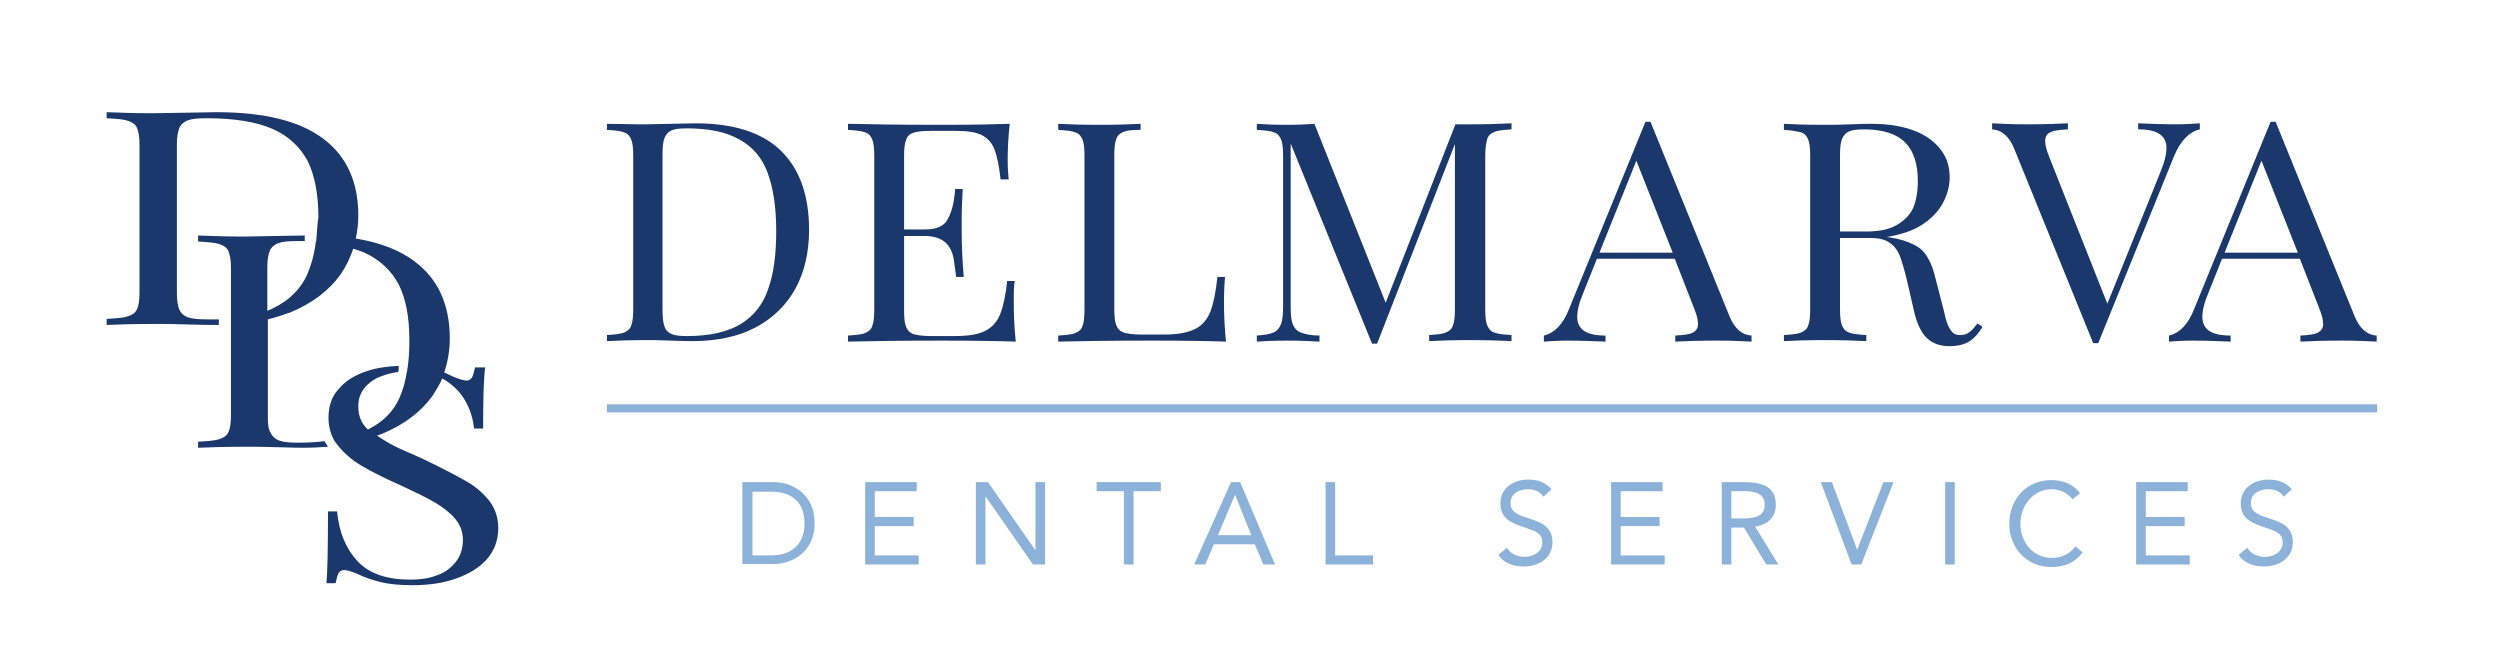 <?xml version="1.0" encoding="utf-8" ?>
<svg enable-background="new 0 0 494.7 132.7" viewBox="0 0 494.7 132.7" xmlns="http://www.w3.org/2000/svg"><g fill="#8cb2d9"><path d="m146.9 95.4h6.3c3.2 0 8 2.1 8 8.1s-4.8 8.1-8 8.1h-6.3zm2 14.5h3.7c3.7 0 6.6-1.9 6.6-6.3 0-4.5-2.8-6.3-6.6-6.3h-3.7z"/><path d="m171.2 95.4h10.2v1.8h-8.3v5.1h7.7v1.8h-7.7v5.8h8.7v1.8h-10.6z"/><path d="m193.1 95.4h2.4l9.4 13.5v-13.5h1.9v16.3h-2.4l-9.4-13.5v13.5h-1.9z"/><path d="m229.7 97.2h-5.4v14.5h-1.9v-14.5h-5.4v-1.8h12.7z"/><path d="m243.6 95.4h1.8l6.9 16.3h-2.3l-1.7-4h-8.1l-1.7 4h-2.2zm.8 2.5-3.4 8h6.6z"/><path d="m262.3 95.4h1.9v14.5h7.5v1.8h-9.4z"/><path d="m305.4 98.3c-.6-1-1.8-1.5-3-1.5-1.7 0-3.5.8-3.5 2.7 0 1.5.8 2.2 3.4 3 2.5.8 4.9 1.6 4.9 4.8s-2.8 4.8-5.7 4.8c-1.9 0-3.9-.6-5-2.3l1.7-1.4c.7 1.2 2.1 1.8 3.5 1.8 1.7 0 3.5-1 3.5-2.8 0-2-1.4-2.3-4.3-3.3-2.3-.8-4-1.8-4-4.5 0-3.1 2.7-4.7 5.5-4.7 1.8 0 3.4.5 4.6 1.9z"/><path d="m318.7 95.4h10.3v1.8h-8.3v5.1h7.7v1.8h-7.7v5.8h8.7v1.8h-10.6v-16.3z"/><path d="m340.7 95.4h4.2c3.2 0 6.5.5 6.5 4.5 0 2.4-1.5 3.9-4.1 4.3l4.6 7.5h-2.4l-4.4-7.3h-2.5v7.3h-1.9zm1.9 7.2h1.7c2.1 0 4.9 0 4.9-2.7 0-2.3-2-2.7-3.9-2.7h-2.7z"/><path d="m360.3 95.4h2.2l5 13.4 5.2-13.4h2l-6.4 16.3h-1.9z"/><path d="m384.9 95.4h1.9v16.3h-1.9z"/><path d="m410.1 98.8c-1-1.3-2.5-2-4.1-2-3.6 0-6.2 3.2-6.2 6.8 0 3.8 2.6 6.8 6.2 6.8 2 0 3.6-.8 4.7-2.3l1.4 1.2c-1.4 2-3.6 2.9-6.2 2.9-4.7 0-8.3-3.6-8.3-8.6 0-4.8 3.4-8.6 8.3-8.6 2.2 0 4.4.8 5.7 2.6z"/><path d="m422.7 95.4h10.2v1.8h-8.3v5.1h7.7v1.8h-7.7v5.8h8.7v1.8h-10.6z"/><path d="m451.9 98.3c-.6-1-1.8-1.5-3-1.5-1.7 0-3.5.8-3.5 2.7 0 1.5.8 2.2 3.4 3 2.5.8 4.9 1.6 4.9 4.8s-2.8 4.8-5.7 4.8c-1.9 0-3.9-.6-5-2.3l1.7-1.4c.7 1.2 2.1 1.8 3.5 1.8 1.7 0 3.5-1 3.5-2.8 0-2-1.4-2.3-4.3-3.3-2.3-.8-4-1.8-4-4.5 0-3.1 2.7-4.7 5.5-4.7 1.8 0 3.4.5 4.6 1.9z"/><path d="m120.1 80h350.3v1.6h-350.3z"/></g><path d="m62.6 47.3c0 .2 0 .4-.1.5-.3 2.5-.9 4.6-1.7 6.5-1.3 2.9-3.6 5.2-6.8 6.7-.3.2-.7.3-1.1.5v-8.7c0-1.4.2-2.5.5-3.2s.9-1.2 1.7-1.5 2.1-.4 3.7-.4h1.5c0-.4 0-.7 0-1.1-1.4 0-5.2.1-11.4.2h-1.9c-2.3 0-4.9-.1-7.8-.2v1.2c1.9.1 3.3.2 4.2.5s1.5.7 1.8 1.4.5 1.8.5 3.2v10.1 1.2 18.1c0 1.5-.2 2.6-.5 3.2-.3.7-.9 1.1-1.8 1.4s-2.3.4-4.2.5v1.2c2.2-.1 5.5-.2 9.9-.2 1.2 0 3.2 0 6 .1 2.7.1 4.5.1 5.2.1 1.6 0 3.1-.1 4.6-.2l-.7-1.1c-1.6.2-3.3.3-5.1.3-1.7 0-2.9-.1-3.8-.4-.8-.3-1.4-.8-1.7-1.5-.5-.7-.6-1.7-.6-3.2v-19.3c1.6-.4 3.1-.9 4.5-1.4 4.3-1.8 7.6-4.3 9.9-7.5 1.1-1.6 1.9-3.3 2.5-5.1.7.2 1.4.5 2 .7 3.2 1.4 5.5 3.6 7 6.4 1.4 2.8 2.1 6.4 2.1 10.9v.3c0 1.8-.1 3.5-.3 5-.1.4-.1.8-.2 1.1-.2 1.3-.5 2.6-.9 3.7-.2.5-.3.9-.5 1.3-1.2 2.8-3.3 4.9-6.3 6.4-1.3-1.2-1.9-2.7-1.9-4.6 0-1.4.4-2.6 1.2-3.6s2-1.9 3.5-2.4c1-.4 2-.6 3.2-.8.1-.4.1-.8.1-1.2-2.3.1-4.5.4-6.5 1.1-2.3.8-4.1 1.9-5.4 3.5-1.4 1.5-2 3.4-2 5.7 0 1.6.4 3.1 1.1 4.4.1.1.1.2.2.3l.3.4c.1.1.2.3.3.4 1.2 1.5 2.8 2.9 4.7 4s4.4 2.4 7.6 3.8c2.8 1.3 5.1 2.4 6.8 3.4s3.1 2.1 4.1 3.3 1.5 2.6 1.5 4.1c0 1.8-.5 3.3-1.5 4.5s-2.2 2.1-3.8 2.6c-1.6.6-3.3.8-5.1.8-4.7 0-8.2-1.2-10.5-3.7s-3.6-5.7-4-9.8h-1.8c0 7.3-.1 12.1-.3 14.2h1.8c.2-.9.4-1.6.6-2 .3-.4.6-.6 1.1-.6.6 0 1.5.3 2.7.8 1.4.7 3 1.2 4.6 1.6s3.7.6 6.2.6c3.2 0 6-.4 8.6-1.3 2.5-.9 4.6-2.1 6.1-3.8s2.3-3.8 2.3-6.2c0-2-.6-3.8-1.7-5.3-1.2-1.5-2.7-2.9-4.7-4-1.9-1.1-4.6-2.5-7.9-4.1-.8-.4-2.4-1.1-4.7-2.1-1.9-.8-3.5-1.8-5-2.8.4-.1.8-.3 1.1-.4 4.3-1.8 7.6-4.3 9.9-7.5.7-1.1 1.4-2.2 1.9-3.4.1 0 .1.1.2.1 1.9 1.1 3.3 2.5 4.3 4.2s1.6 3.6 1.8 5.6h1.8c0-5.8.1-9.8.4-12.1h-2c-.2.9-.4 1.6-.6 2-.3.4-.6.6-1.1.6-.6 0-1.5-.3-2.7-.8-.6-.3-1.1-.5-1.7-.8.7-2.1 1.1-4.3 1.1-6.7 0-6.7-2.3-11.8-7-15.3-2.9-2.2-6.8-3.7-11.6-4.5.3-1.4.5-2.9.5-4.5 0-6.7-2.3-11.8-7-15.3s-11.7-5.2-21.1-5.2c-.7 0-4.7.1-12 .2h-1.9c-2.3 0-4.9-.1-7.8-.2v1.2c1.9.1 3.3.2 4.2.5s1.5.7 1.8 1.4.5 1.8.5 3.2v29.5c0 1.5-.2 2.6-.5 3.2-.3.7-.9 1.1-1.8 1.4s-2.3.4-4.2.5v1.2c2.2-.1 5.5-.2 9.9-.2 1.2 0 3.2 0 6 .1 2.7.1 4.5.1 5.2.1h1.1v-1.1c-.7 0-1.5 0-2.3 0-1.7 0-2.9-.1-3.8-.4-.8-.3-1.4-.8-1.7-1.5s-.5-1.8-.5-3.2v-29.6c0-1.4.2-2.5.5-3.2s.9-1.2 1.7-1.5 2.1-.4 3.7-.4c5.4 0 9.8.7 13 2.1s5.5 3.6 7 6.4c1.4 2.9 2.1 6.6 2.1 11.1-.2 1.3-.3 3.2-.4 4.3" fill="#1a386b"/><path d="m126.3 24.6h1.6c5.9-.1 9.1-.2 9.7-.2 7.5 0 13.2 1.8 16.9 5.4s5.6 8.8 5.6 15.7c0 4.4-.9 8.3-2.7 11.6s-4.5 5.9-7.9 7.7-7.6 2.7-12.5 2.7c-.6 0-2 0-4.2-.1s-3.8-.1-4.8-.1c-3.5 0-6.1.1-7.9.2v-1.2c1.5-.1 2.7-.2 3.4-.5s1.2-.7 1.4-1.4c.3-.7.4-1.8.4-3.3v-30.2c0-1.5-.1-2.6-.4-3.3s-.7-1.2-1.4-1.4c-.7-.3-1.8-.4-3.4-.5v-1.2c2.2 0 4.3.1 6.2.1zm5.2 40c.2.7.7 1.2 1.4 1.5s1.7.4 3 .4c4.5 0 8.1-.8 10.7-2.4s4.4-3.9 5.4-6.9c1.1-3 1.6-6.9 1.6-11.5 0-4.7-.6-8.5-1.7-11.5s-3-5.2-5.6-6.6c-2.6-1.5-6.1-2.2-10.4-2.2-1.3 0-2.3.1-3 .4s-1.1.8-1.4 1.5-.4 1.8-.4 3.3v30.5c0 1.7.1 2.8.4 3.5z" fill="#1a386b"/><path d="m200.6 59.8c0 2.3.1 4.9.4 7.8-2.9-.1-7.8-.2-14.6-.2-8.2 0-14.4.1-18.6.2v-1.2c1.5-.1 2.7-.2 3.4-.5s1.2-.7 1.4-1.4c.3-.7.4-1.8.4-3.3v-30.3c0-1.5-.1-2.6-.4-3.3s-.7-1.2-1.4-1.4c-.7-.3-1.8-.4-3.4-.5v-1.2c4.2.1 10.4.2 18.6.2 6.3 0 10.7-.1 13.4-.2-.3 2.7-.4 5.1-.4 7.2 0 1.6.1 2.9.2 3.8h-1.6c-.3-2.6-.7-4.6-1.2-5.9s-1.3-2.2-2.4-2.8-2.8-.9-5-.9h-5.3c-1.5 0-2.7.1-3.4.4-.7.2-1.2.7-1.4 1.4-.3.7-.4 1.8-.4 3.3v14.4h4.2c2.1 0 3.6-.6 4.3-1.8s1.1-2.5 1.3-3.7.3-2.1.3-2.5h1.5c-.1 2-.2 3.9-.2 5.8v2.9c0 2.1.1 5 .4 8.7h-1.5c0-.3-.2-1.3-.4-3s-.8-3-1.7-3.8-2.3-1.3-4-1.3h-4.2v14.7c0 1.5.1 2.6.4 3.3s.7 1.1 1.4 1.4c.7.2 1.8.4 3.4.4h4.7c2.7 0 4.7-.3 6.1-1s2.4-1.8 3-3.3 1.1-3.7 1.4-6.6h1.5c-.2.9-.2 2.4-.2 4.2z" fill="#1a386b"/><path d="m222.3 26.1c-.7.3-1.2.7-1.4 1.4-.3.7-.4 1.8-.4 3.3v30.3c0 1.5.1 2.6.4 3.3s.7 1.1 1.4 1.4c.7.2 1.8.4 3.4.4h4.7c2.7 0 4.7-.4 6.1-1.1s2.4-1.9 3-3.4c.6-1.6 1.1-3.9 1.4-6.9h1.5c-.1 1.3-.2 2.9-.2 5 0 2.3.1 4.9.4 7.8-2.9-.1-7.8-.2-14.6-.2-8.2 0-14.4.1-18.6.2v-1.2c1.5-.1 2.7-.2 3.4-.5s1.2-.7 1.4-1.4c.3-.7.4-1.8.4-3.3v-30.3c0-1.5-.1-2.6-.4-3.3s-.7-1.2-1.4-1.4c-.7-.3-1.8-.4-3.4-.5v-1.2c1.8.1 4.5.2 8.2.2 3.5 0 6.2-.1 8.1-.2v1.2c-1.6 0-2.7.1-3.4.4z" fill="#1a386b"/><path d="m295.7 26.1c-.7.3-1.2.7-1.4 1.4s-.4 1.8-.4 3.3v30.3c0 1.5.1 2.6.4 3.3s.7 1.2 1.4 1.4c.7.3 1.8.4 3.4.5v1.2c-2-.1-4.7-.2-8.1-.2-3.7 0-6.4.1-8.2.2v-1.2c1.5-.1 2.7-.2 3.3-.5.7-.3 1.2-.7 1.4-1.4.3-.7.4-1.8.4-3.3v-32.6l-15.4 39.5h-1l-16.1-39.6v32.2c0 1.6.1 2.8.4 3.5.3.8.8 1.4 1.6 1.7s2 .6 3.7.6v1.2c-1.5-.1-3.7-.2-6.5-.2-2.5 0-4.5.1-5.9.2v-1.2c1.5-.1 2.6-.3 3.3-.6s1.2-.9 1.5-1.7.4-2 .4-3.5v-29.7c0-1.5-.1-2.6-.4-3.3s-.7-1.2-1.4-1.4c-.7-.3-1.8-.4-3.4-.5v-1.2c1.4.1 3.4.2 5.9.2 2.2 0 4.1-.1 5.5-.2l14.1 35.4 13.8-35.3h3c3.4 0 6.1-.1 8.1-.2v1.2c-1.5.1-2.7.2-3.4.5z" fill="#1a386b"/><path d="m346.6 66.4v1.2c-1.7-.1-4-.2-6.9-.2-3.6 0-6.4.1-8.2.2v-1.2c1.6-.1 2.8-.2 3.5-.6s1-.9 1-1.7c0-.7-.2-1.7-.7-2.9l-3.9-10h-15.4l-2.6 6.5c-.9 2.1-1.3 3.7-1.3 5s.5 2.2 1.4 2.8 2.3.9 4.2.9v1.2c-2.4-.1-4.9-.2-7.4-.2-1.9 0-3.5.1-4.8.2v-1.2c2.1-.5 3.8-2.2 5-5.3l15.1-37h1l15.6 38.4c1 2.5 2.5 3.8 4.4 3.9zm-22.8-34.6-7.3 18.2h14.5z" fill="#1a386b"/><path d="m389.6 67.6c-1 .6-2.3.9-3.9.9-1.7 0-3.2-.5-4.3-1.5s-2-2.7-2.6-5.2l-1.4-6.1c-.5-2.1-1-3.8-1.4-4.9s-1.1-2.1-2-2.7c-.9-.7-2.2-1-3.8-1h-6.1v14c0 1.5.1 2.6.4 3.3s.7 1.2 1.4 1.4c.7.3 1.8.4 3.4.5v1.2c-2-.1-4.7-.2-8.1-.2-3.7 0-6.4.1-8.2.2v-1.2c1.5-.1 2.7-.2 3.4-.5s1.2-.7 1.4-1.4c.3-.7.4-1.8.4-3.3v-30.2c0-1.5-.1-2.6-.4-3.3s-.7-1.2-1.4-1.4-1.8-.4-3.4-.5v-1.2c1.8.1 4.4.2 7.8.2 1.7 0 3.5 0 5.5-.1s3.4-.1 4.1-.1c3.3 0 6.2.5 8.5 1.4s4 2.2 5.2 3.8 1.7 3.4 1.7 5.4c0 1.6-.4 3.2-1.2 4.8s-2.1 3.1-4 4.4-4.3 2.1-7.3 2.6l.8.1c1.9.3 3.4.8 4.6 1.4s2.1 1.4 2.7 2.5c.7 1.1 1.2 2.5 1.6 4.2l1.6 6.2c.3 1.3.5 2.2.8 2.9s.6 1.2 1 1.6.9.5 1.5.5c.7 0 1.3-.2 1.7-.5.5-.3 1-.9 1.7-1.8l1 .7c-.8 1.3-1.7 2.3-2.7 2.9zm-14.4-23c1.6-.9 2.7-2 3.4-3.5.6-1.5.9-3.2.9-5.3 0-3.3-.8-5.9-2.5-7.6s-4.4-2.6-8.1-2.6c-1.3 0-2.3.1-3 .4s-1.1.8-1.4 1.5-.4 1.8-.4 3.3v15h4.3c2.9.1 5.2-.3 6.8-1.2z" fill="#1a386b"/><path d="m430.5 24.6c1.9 0 3.5-.1 4.8-.2v1.2c-2.1.5-3.8 2.2-5.1 5.3l-15 37h-.5-.5l-15.6-38.4c-1-2.5-2.5-3.8-4.4-3.9v-1.2c1.7.1 4 .2 6.8.2 3.7 0 6.4-.1 8.2-.2v1.2c-1.6.1-2.8.2-3.5.6-.7.3-1 .9-1 1.7 0 .7.2 1.6.7 2.9l11.6 29.3 10.4-25.8c.9-2.1 1.3-3.8 1.3-5 0-1.3-.5-2.2-1.4-2.8s-2.3-.9-4.2-.9v-1.2c2.5.1 4.9.2 7.4.2z" fill="#1a386b"/><path d="m470.3 66.4v1.2c-1.7-.1-4-.2-6.9-.2-3.6 0-6.4.1-8.2.2v-1.2c1.6-.1 2.8-.2 3.5-.6s1-.9 1-1.7c0-.7-.2-1.7-.7-2.9l-3.9-10h-15.4l-2.6 6.5c-.9 2.1-1.3 3.7-1.3 5s.5 2.2 1.4 2.8 2.3.9 4.2.9v1.2c-2.4-.1-4.9-.2-7.4-.2-1.9 0-3.5.1-4.8.2v-1.2c2.1-.5 3.8-2.2 5-5.3l15.1-37h1l15.6 38.4c1 2.5 2.5 3.8 4.4 3.9zm-22.8-34.6-7.3 18.2h14.5z" fill="#1a386b"/></svg>